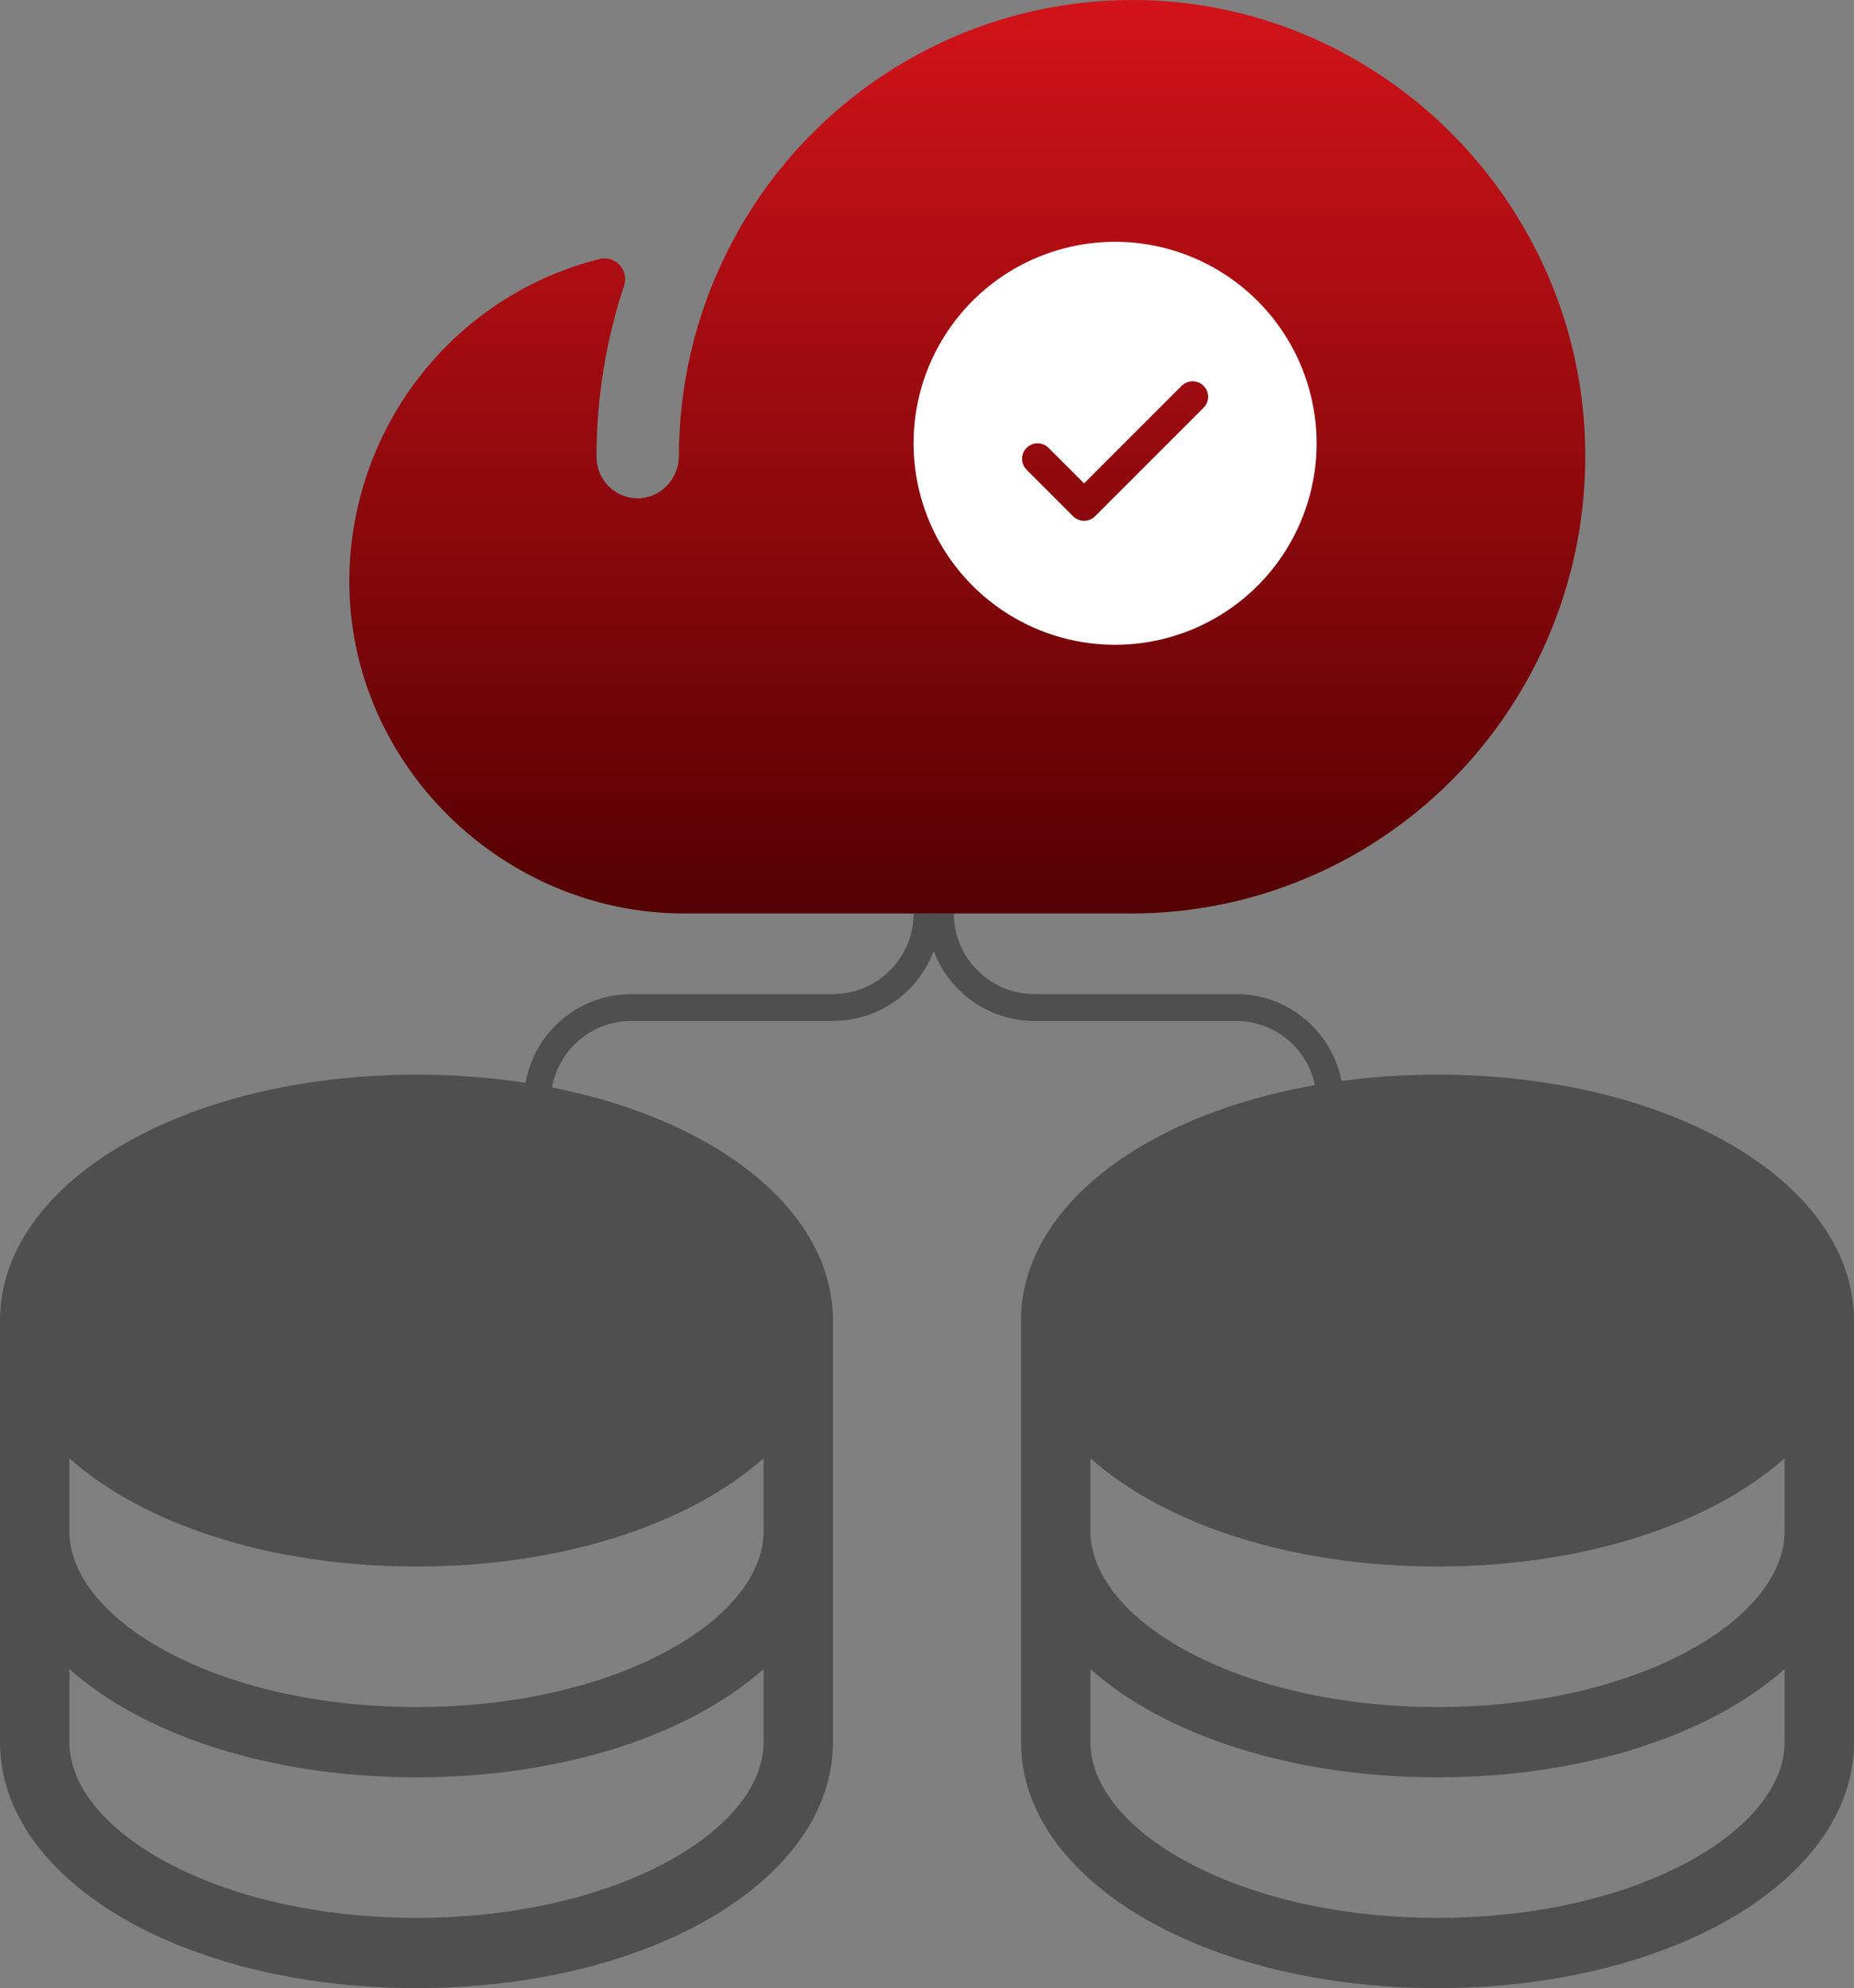 <svg width="69" height="74" viewBox="0 0 69 74" fill="none" xmlns="http://www.w3.org/2000/svg">
<rect x="0" y="0" width="69" height="74" fill="#808080" stroke="none"/>
<path d="M15.5 40C6.809 40 0 44.021 0 49.154V64.846C0 69.979 6.809 74 15.5 74C24.191 74 31 69.979 31 64.846V49.154C31 44.021 24.191 40 15.5 40ZM28.417 57C28.417 58.572 27.144 60.176 24.928 61.4C22.431 62.778 19.083 63.538 15.5 63.538C11.917 63.538 8.569 62.778 6.072 61.4C3.856 60.176 2.583 58.572 2.583 57V54.28C5.338 56.732 10.048 58.308 15.5 58.308C20.952 58.308 25.662 56.725 28.417 54.28V57ZM24.928 69.246C22.431 70.624 19.083 71.385 15.5 71.385C11.917 71.385 8.569 70.624 6.072 69.246C3.856 68.022 2.583 66.419 2.583 64.846V62.126C5.338 64.578 10.048 66.154 15.5 66.154C20.952 66.154 25.662 64.572 28.417 62.126V64.846C28.417 66.419 27.144 68.022 24.928 69.246Z" fill="#4F4F4F"/>
<path d="M53.5 40C44.809 40 38 44.021 38 49.154V64.846C38 69.979 44.809 74 53.5 74C62.191 74 69 69.979 69 64.846V49.154C69 44.021 62.191 40 53.5 40ZM66.417 57C66.417 58.572 65.144 60.176 62.928 61.4C60.431 62.778 57.083 63.538 53.5 63.538C49.917 63.538 46.569 62.778 44.072 61.4C41.856 60.176 40.583 58.572 40.583 57V54.28C43.338 56.732 48.048 58.308 53.5 58.308C58.952 58.308 63.662 56.725 66.417 54.28V57ZM62.928 69.246C60.431 70.624 57.083 71.385 53.5 71.385C49.917 71.385 46.569 70.624 44.072 69.246C41.856 68.022 40.583 66.419 40.583 64.846V62.126C43.338 64.578 48.048 66.154 53.5 66.154C58.952 66.154 63.662 64.572 66.417 62.126V64.846C66.417 66.419 65.144 68.022 62.928 69.246Z" fill="#4F4F4F"/>
<path d="M42.145 0C39.011 0 35.939 0.88 33.272 2.541C30.606 4.201 28.45 6.577 27.047 9.402C25.882 11.744 25.272 14.328 25.267 16.948C25.273 17.346 25.13 17.732 24.866 18.028C24.602 18.324 24.236 18.509 23.843 18.546C23.632 18.561 23.421 18.532 23.222 18.461C23.024 18.39 22.841 18.279 22.687 18.134C22.533 17.989 22.41 17.813 22.326 17.618C22.243 17.423 22.2 17.213 22.2 17C22.199 14.838 22.544 12.691 23.224 10.64C23.268 10.509 23.277 10.368 23.249 10.232C23.221 10.096 23.157 9.97 23.064 9.867C22.97 9.765 22.852 9.69 22.72 9.65C22.587 9.61 22.447 9.606 22.313 9.64C19.656 10.307 17.297 11.85 15.61 14.024C13.922 16.197 13.004 18.877 13 21.636C13 28.434 18.702 34 25.459 34H42.134C44.404 33.998 46.651 33.534 48.739 32.636C50.828 31.738 52.715 30.425 54.289 28.775C55.862 27.125 57.089 25.173 57.896 23.034C58.704 20.895 59.075 18.614 58.987 16.328C58.639 7.252 51.156 0 42.145 0Z" fill="url(#paint0_linear_120_62)"/>
<path d="M41.5 9C40.017 9 38.567 9.44 37.333 10.264C36.1 11.088 35.139 12.259 34.571 13.63C34.003 15 33.855 16.508 34.144 17.963C34.434 19.418 35.148 20.754 36.197 21.803C37.246 22.852 38.582 23.567 40.037 23.856C41.492 24.145 43 23.997 44.37 23.429C45.741 22.861 46.912 21.9 47.736 20.667C48.56 19.433 49 17.983 49 16.5C48.998 14.511 48.207 12.605 46.801 11.199C45.395 9.793 43.489 9.002 41.5 9ZM44.793 15.177L40.754 19.216C40.701 19.27 40.637 19.312 40.567 19.341C40.497 19.37 40.422 19.385 40.346 19.385C40.27 19.385 40.195 19.37 40.125 19.341C40.055 19.312 39.992 19.27 39.938 19.216L38.207 17.485C38.099 17.377 38.038 17.23 38.038 17.077C38.038 16.924 38.099 16.777 38.207 16.669C38.316 16.561 38.462 16.5 38.615 16.5C38.769 16.5 38.915 16.561 39.024 16.669L40.346 17.992L43.976 14.361C44.03 14.307 44.094 14.265 44.164 14.236C44.234 14.207 44.309 14.192 44.385 14.192C44.46 14.192 44.535 14.207 44.605 14.236C44.676 14.265 44.739 14.307 44.793 14.361C44.846 14.415 44.889 14.478 44.918 14.548C44.947 14.618 44.962 14.693 44.962 14.769C44.962 14.845 44.947 14.92 44.918 14.99C44.889 15.06 44.846 15.124 44.793 15.177Z" fill="white"/>
<path d="M20 41V41C20 39.067 21.567 37.5 23.5 37.5H31C32.933 37.5 34.5 35.933 34.5 34V34" stroke="#4F4F4F"/>
<path d="M49.5 41V41C49.5 39.067 47.933 37.5 46 37.5H38.5C36.567 37.5 35 35.933 35 34V34" stroke="#4F4F4F"/>
<defs>
<linearGradient id="paint0_linear_120_62" x1="36" y1="0" x2="36" y2="34" gradientUnits="userSpaceOnUse">
<stop stop-color="#D21319"/>
<stop offset="1" stop-color="#540003"/>
</linearGradient>
</defs>
</svg>
